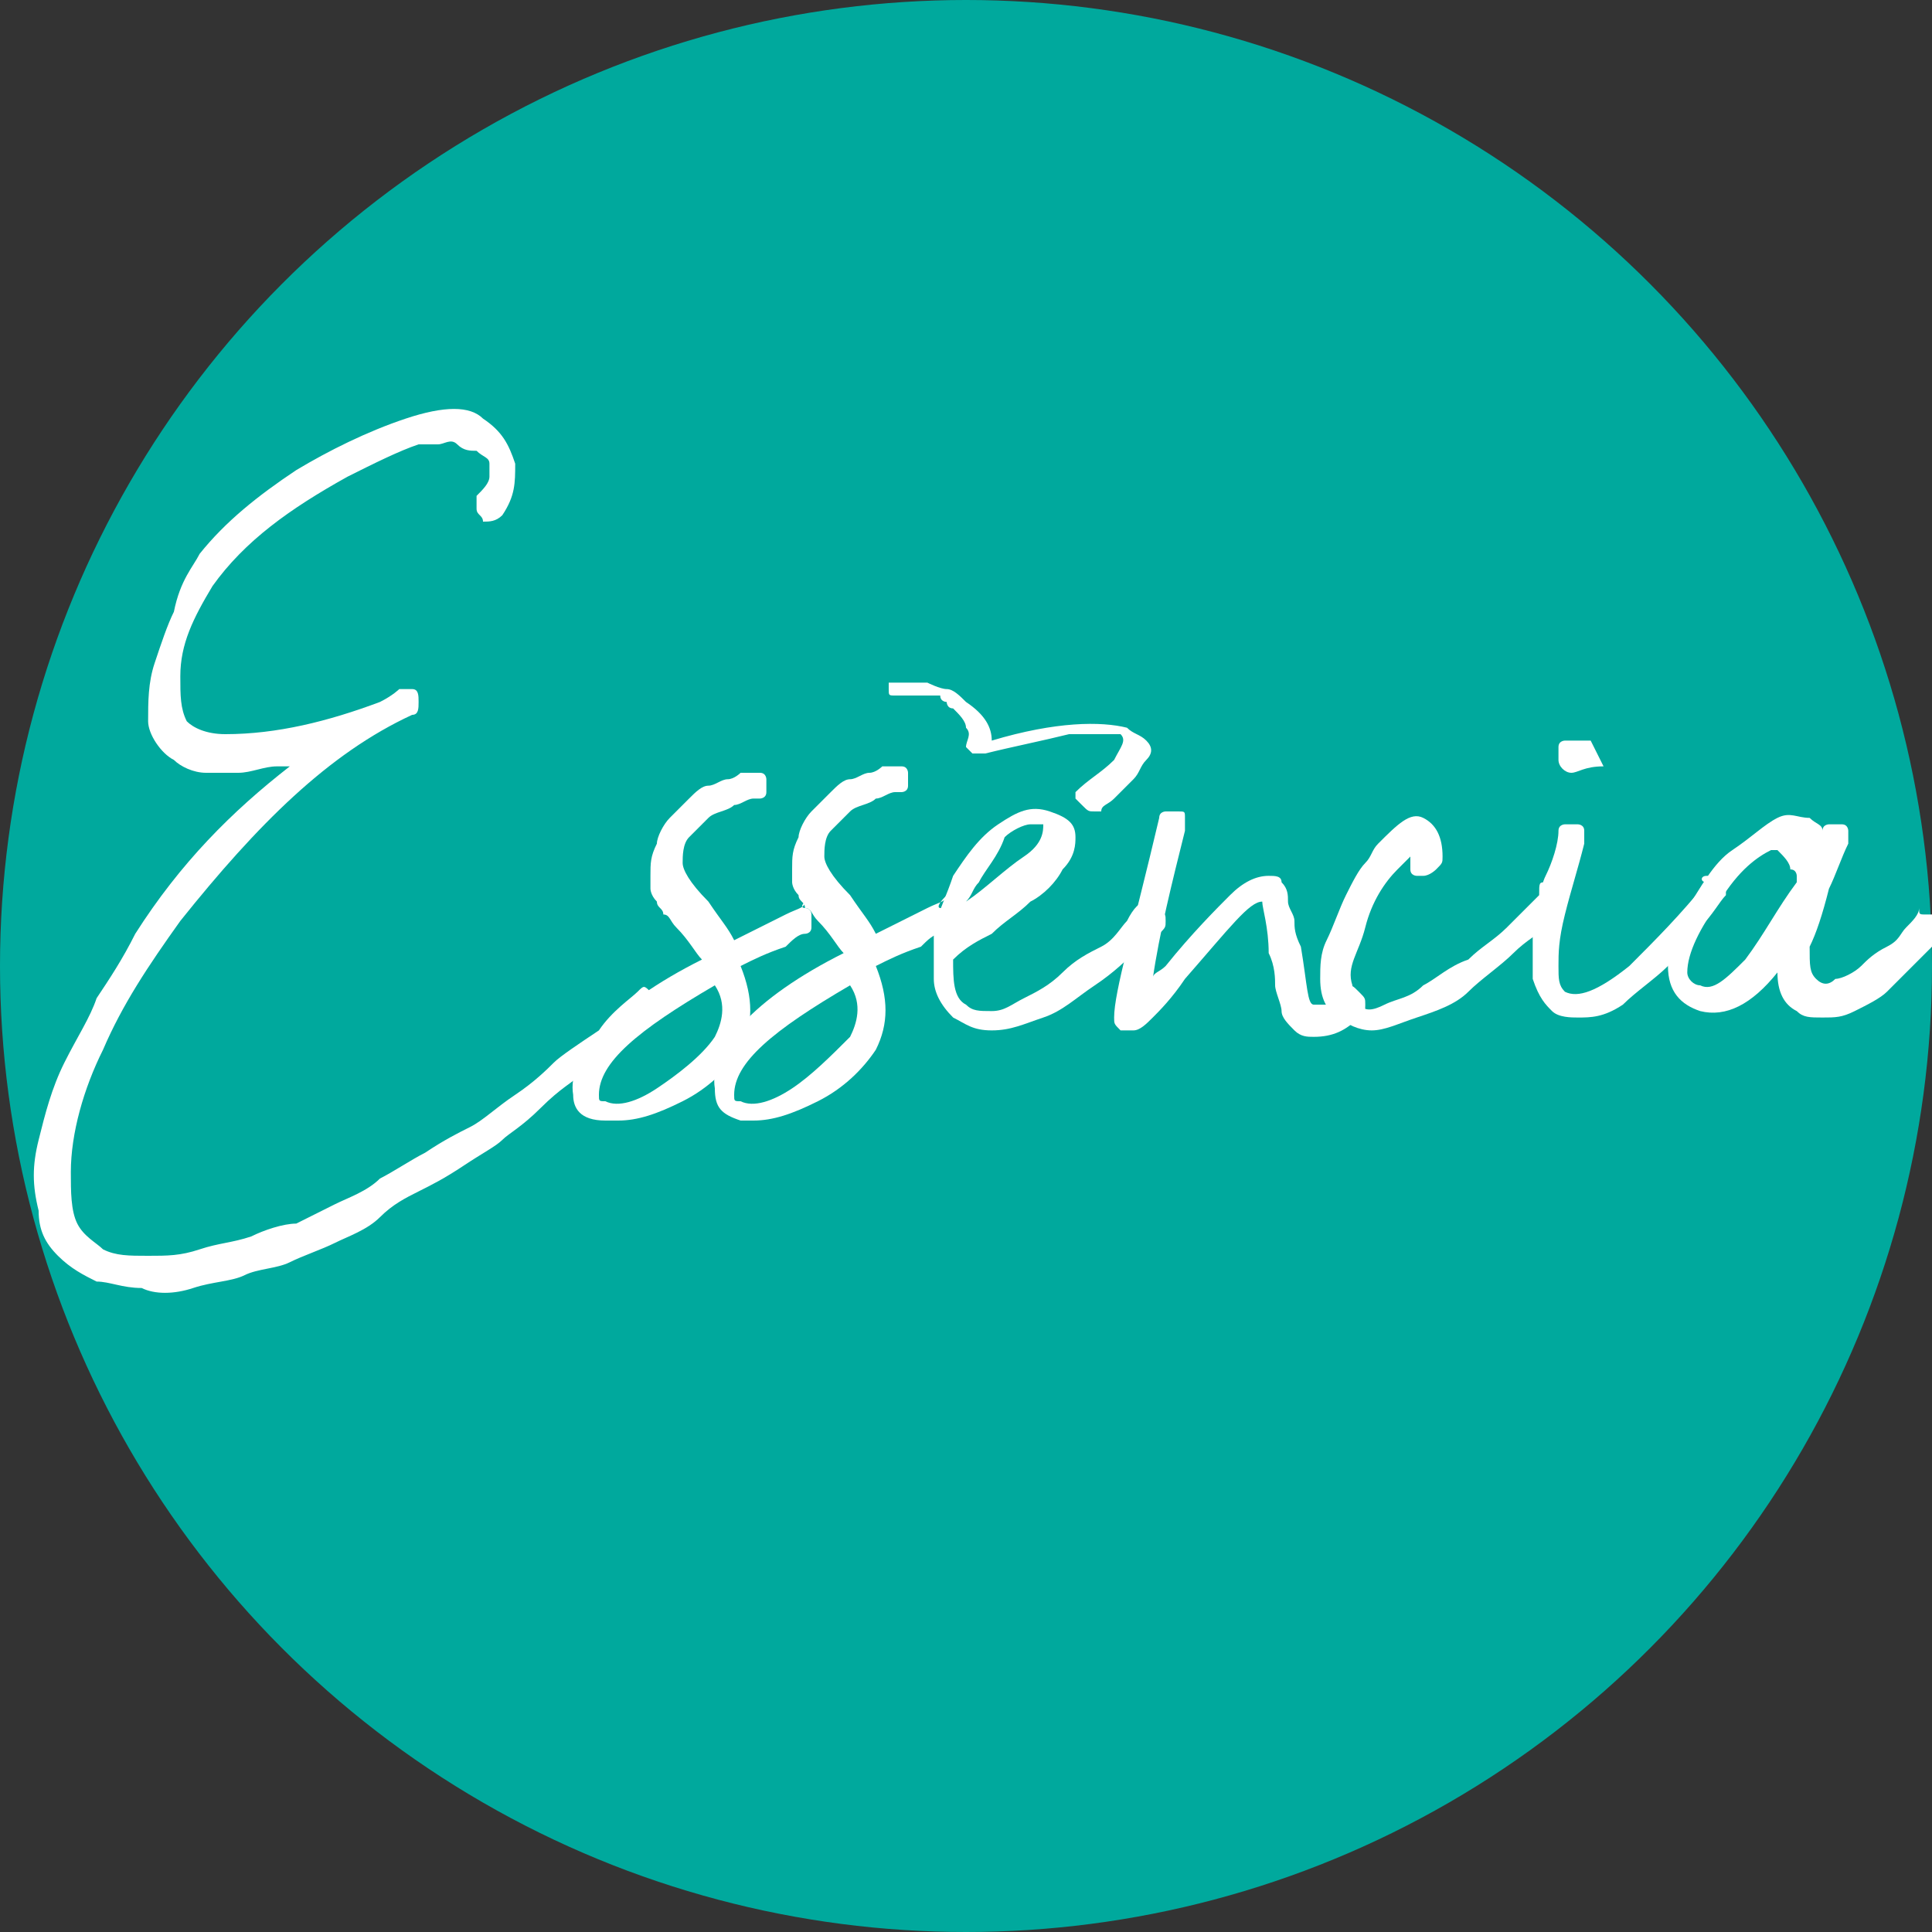 <?xml version="1.0" encoding="utf-8"?>
<!-- Generator: Adobe Illustrator 25.0.1, SVG Export Plug-In . SVG Version: 6.00 Build 0)  -->
<svg version="1.1" baseProfile="basic" id="Camada_1"
	 xmlns="http://www.w3.org/2000/svg" xmlns:xlink="http://www.w3.org/1999/xlink" x="0px" y="0px" viewBox="0 0 30 30"
	 xml:space="preserve">
<rect x="0" y="0" width="30" height="30" fill="#333333" stroke="none"/>
<style type="text/css">
	.st0{fill:#00A99D;}
	.st1{fill:#FFFFFF;}
</style>
<circle class="st0" cx="15" cy="15" r="15"/>
<g>
	<path class="st1" d="M9.9,15.4c0.1-0.1,0.1-0.1,0.2,0c0.1,0,0.1,0.1,0.1,0.2c0,0.1,0,0.1-0.1,0.2c-0.1,0.1-0.3,0.2-0.6,0.5
		S9,16.6,9,16.7c-0.1,0.1-0.3,0.2-0.6,0.5s-0.5,0.4-0.6,0.5c-0.1,0.1-0.3,0.2-0.6,0.4c-0.3,0.2-0.5,0.3-0.7,0.4
		c-0.2,0.1-0.4,0.2-0.6,0.4s-0.5,0.3-0.7,0.4c-0.2,0.1-0.5,0.2-0.7,0.3c-0.2,0.1-0.5,0.1-0.7,0.2c-0.2,0.1-0.5,0.1-0.8,0.2
		c-0.3,0.1-0.6,0.1-0.8,0c-0.3,0-0.5-0.1-0.7-0.1c-0.2-0.1-0.4-0.2-0.6-0.4c-0.2-0.2-0.3-0.4-0.3-0.7c-0.1-0.4-0.1-0.7,0-1.1
		c0.1-0.4,0.2-0.8,0.4-1.2s0.4-0.7,0.5-1c0.2-0.3,0.4-0.6,0.6-1c0.7-1.1,1.5-1.9,2.4-2.6c0,0,0,0-0.1,0c-0.1,0-0.1,0-0.1,0
		c-0.2,0-0.4,0.1-0.6,0.1c-0.1,0-0.3,0-0.5,0c-0.2,0-0.4-0.1-0.5-0.2c-0.2-0.1-0.4-0.4-0.4-0.6c0-0.3,0-0.6,0.1-0.9
		c0.1-0.3,0.2-0.6,0.3-0.8C2.8,9,3,8.8,3.1,8.6C3.5,8.1,4,7.7,4.6,7.3C5.1,7,5.7,6.7,6.3,6.5c0.6-0.2,1-0.2,1.2,0
		C7.8,6.7,7.9,6.9,8,7.2c0,0.3,0,0.5-0.2,0.8C7.7,8.1,7.6,8.1,7.5,8.1C7.5,8,7.4,8,7.4,7.9c0-0.1,0-0.1,0-0.2
		c0.1-0.1,0.2-0.2,0.2-0.3c0-0.1,0-0.2,0-0.2c0-0.1-0.1-0.1-0.2-0.2C7.3,7,7.2,7,7.1,6.9s-0.2,0-0.3,0s-0.2,0-0.3,0
		C6.2,7,5.8,7.2,5.4,7.4C4.5,7.9,3.8,8.4,3.3,9.1C3,9.6,2.8,10,2.8,10.5c0,0.3,0,0.5,0.1,0.7c0.1,0.1,0.3,0.2,0.6,0.2
		c0.8,0,1.6-0.2,2.4-0.5c0.2-0.1,0.3-0.2,0.3-0.2c0.1,0,0.2,0,0.2,0c0.1,0,0.1,0.1,0.1,0.2c0,0.1,0,0.2-0.1,0.2
		c-1.3,0.6-2.4,1.7-3.6,3.2c-0.5,0.7-0.9,1.3-1.2,2c-0.3,0.6-0.5,1.3-0.5,1.9c0,0.3,0,0.6,0.1,0.8c0.1,0.2,0.3,0.3,0.4,0.4
		c0.2,0.1,0.4,0.1,0.7,0.1c0.3,0,0.5,0,0.8-0.1s0.5-0.1,0.8-0.2C4.1,19.1,4.4,19,4.6,19c0.2-0.1,0.4-0.2,0.6-0.3
		c0.2-0.1,0.5-0.2,0.7-0.4c0.2-0.1,0.5-0.3,0.7-0.4c0.3-0.2,0.5-0.3,0.7-0.4s0.4-0.3,0.7-0.5c0.3-0.2,0.5-0.4,0.6-0.5
		c0.1-0.1,0.4-0.3,0.7-0.5C9.5,15.7,9.8,15.5,9.9,15.4z"/>
	<path class="st1" d="M12.5,14.1c0.1,0,0.1,0.1,0.1,0.1c0,0.1,0,0.1,0,0.2c0,0.1-0.1,0.1-0.1,0.1c-0.1,0-0.2,0.1-0.3,0.2
		c-0.3,0.1-0.5,0.2-0.7,0.3c0.2,0.5,0.2,0.9,0,1.3c-0.2,0.3-0.5,0.6-0.9,0.8s-0.7,0.3-1,0.3c-0.1,0-0.2,0-0.2,0
		C9,17.4,8.9,17.2,8.9,17c-0.1-0.6,0.6-1.4,2-2.1c-0.1-0.1-0.2-0.3-0.4-0.5c-0.1-0.1-0.1-0.2-0.2-0.2c0-0.1-0.1-0.1-0.1-0.2
		c-0.1-0.1-0.1-0.2-0.1-0.2s0-0.1,0-0.2c0-0.2,0-0.3,0.1-0.5c0-0.1,0.1-0.3,0.2-0.4c0.1-0.1,0.2-0.2,0.3-0.3
		c0.1-0.1,0.2-0.2,0.3-0.2s0.2-0.1,0.3-0.1s0.2-0.1,0.2-0.1c0,0,0.1,0,0.1,0c0.1,0,0.1,0,0.2,0s0.1,0.1,0.1,0.1s0,0.1,0,0.2
		s-0.1,0.1-0.1,0.1c0,0-0.1,0-0.1,0c-0.1,0-0.2,0.1-0.3,0.1c-0.1,0.1-0.3,0.1-0.4,0.2c-0.1,0.1-0.2,0.2-0.3,0.3
		c-0.1,0.1-0.1,0.3-0.1,0.4c0,0.1,0.1,0.3,0.4,0.6c0.2,0.3,0.3,0.4,0.4,0.6c0.2-0.1,0.4-0.2,0.8-0.4c0.2-0.1,0.3-0.1,0.3-0.2
		C12.4,14.1,12.5,14.1,12.5,14.1z M11.1,16.1c0.1-0.2,0.2-0.5,0-0.8c-1.2,0.7-1.8,1.2-1.8,1.7c0,0.1,0,0.1,0.1,0.1
		c0.2,0.1,0.5,0,0.8-0.2S10.9,16.4,11.1,16.1z"/>
	<path class="st1" d="M14.6,14.1c0.1,0,0.1,0.1,0.1,0.1c0,0.1,0,0.1,0,0.2c0,0.1-0.1,0.1-0.1,0.1c-0.1,0-0.2,0.1-0.3,0.2
		c-0.3,0.1-0.5,0.2-0.7,0.3c0.2,0.5,0.2,0.9,0,1.3c-0.2,0.3-0.5,0.6-0.9,0.8s-0.7,0.3-1,0.3c-0.1,0-0.2,0-0.2,0
		c-0.3-0.1-0.4-0.2-0.4-0.5c-0.1-0.6,0.6-1.4,2-2.1c-0.1-0.1-0.2-0.3-0.4-0.5c-0.1-0.1-0.1-0.2-0.2-0.2c0-0.1-0.1-0.1-0.1-0.2
		c-0.1-0.1-0.1-0.2-0.1-0.2s0-0.1,0-0.2c0-0.2,0-0.3,0.1-0.5c0-0.1,0.1-0.3,0.2-0.4c0.1-0.1,0.2-0.2,0.3-0.3
		c0.1-0.1,0.2-0.2,0.3-0.2s0.2-0.1,0.3-0.1s0.2-0.1,0.2-0.1c0,0,0.1,0,0.1,0c0.1,0,0.1,0,0.2,0s0.1,0.1,0.1,0.1s0,0.1,0,0.2
		s-0.1,0.1-0.1,0.1c0,0-0.1,0-0.1,0c-0.1,0-0.2,0.1-0.3,0.1c-0.1,0.1-0.3,0.1-0.4,0.2c-0.1,0.1-0.2,0.2-0.3,0.3
		c-0.1,0.1-0.1,0.3-0.1,0.4c0,0.1,0.1,0.3,0.4,0.6c0.2,0.3,0.3,0.4,0.4,0.6c0.2-0.1,0.4-0.2,0.8-0.4c0.2-0.1,0.3-0.1,0.3-0.2
		C14.5,14.1,14.6,14.1,14.6,14.1z M13.2,16.1c0.1-0.2,0.2-0.5,0-0.8c-1.2,0.7-1.8,1.2-1.8,1.7c0,0.1,0,0.1,0.1,0.1
		c0.2,0.1,0.5,0,0.8-0.2S12.9,16.4,13.2,16.1z"/>
	<path class="st1" d="M17.8,14c0.1,0,0.1,0,0.2,0.1s0.1,0.1,0.1,0.2s0,0.1-0.1,0.2c-0.1,0.1-0.2,0.2-0.4,0.3
		c-0.1,0.1-0.3,0.3-0.6,0.5s-0.5,0.4-0.8,0.5c-0.3,0.1-0.5,0.2-0.8,0.2s-0.4-0.1-0.6-0.2c-0.2-0.2-0.3-0.4-0.3-0.6
		c0-0.3,0-0.5,0-0.8c0.1-0.3,0.2-0.5,0.3-0.8c0.2-0.3,0.4-0.6,0.7-0.8c0.3-0.2,0.5-0.3,0.8-0.2c0.3,0.1,0.4,0.2,0.4,0.4
		c0,0.1,0,0.3-0.2,0.5c-0.1,0.2-0.3,0.4-0.5,0.5c-0.2,0.2-0.4,0.3-0.6,0.5c-0.2,0.1-0.4,0.2-0.6,0.4c0,0.3,0,0.6,0.2,0.7
		c0.1,0.1,0.2,0.1,0.4,0.1c0.2,0,0.3-0.1,0.5-0.2c0.2-0.1,0.4-0.2,0.6-0.4c0.2-0.2,0.4-0.3,0.6-0.4c0.2-0.1,0.3-0.3,0.4-0.4
		C17.6,14.1,17.7,14,17.8,14z M15.2,13.7c-0.1,0.1-0.1,0.2-0.2,0.3c0.3-0.2,0.6-0.5,0.9-0.7s0.3-0.4,0.3-0.5c0,0,0,0-0.1,0
		c0,0,0,0-0.1,0c-0.1,0-0.3,0.1-0.4,0.2C15.5,13.3,15.3,13.5,15.2,13.7z"/>
	<path class="st1" d="M20.9,15.3c0.1,0,0.1,0,0.2,0.1s0.1,0.1,0.1,0.2c0,0.1,0,0.1-0.1,0.2c-0.2,0.2-0.4,0.3-0.7,0.3
		c-0.1,0-0.2,0-0.3-0.1c-0.1-0.1-0.2-0.2-0.2-0.3s-0.1-0.3-0.1-0.4c0-0.1,0-0.3-0.1-0.5c0-0.4-0.1-0.7-0.1-0.8
		c-0.2,0-0.5,0.4-1.2,1.2c-0.2,0.3-0.4,0.5-0.5,0.6c-0.1,0.1-0.2,0.2-0.3,0.2c-0.1,0-0.2,0-0.2,0c-0.1-0.1-0.1-0.1-0.1-0.2
		c0-0.4,0.3-1.4,0.7-3.1c0-0.1,0.1-0.1,0.1-0.1c0.1,0,0.1,0,0.2,0c0.1,0,0.1,0,0.1,0.1s0,0.1,0,0.2c-0.2,0.8-0.4,1.6-0.5,2.3
		c0-0.1,0.1-0.1,0.2-0.2c0.4-0.5,0.8-0.9,1-1.1s0.4-0.3,0.6-0.3c0.1,0,0.2,0,0.2,0.1c0.1,0.1,0.1,0.2,0.1,0.3s0.1,0.2,0.1,0.3
		c0,0.1,0,0.2,0.1,0.4c0.1,0.6,0.1,0.9,0.2,0.9c0,0,0.1,0,0.2,0c0.1,0,0.2-0.1,0.2-0.2C20.8,15.4,20.9,15.3,20.9,15.3z"/>
	<path class="st1" d="M24,13.7c0.1,0,0.1,0,0.2,0.1c0,0,0.1,0.1,0.1,0.2c0,0.1,0,0.1-0.1,0.2c0,0-0.1,0.1-0.2,0.2
		c-0.1,0.1-0.3,0.2-0.5,0.4s-0.5,0.4-0.7,0.6s-0.5,0.3-0.8,0.4c-0.3,0.1-0.5,0.2-0.7,0.2c-0.2,0-0.4-0.1-0.5-0.2
		c-0.2-0.1-0.3-0.3-0.3-0.6c0-0.2,0-0.4,0.1-0.6c0.1-0.2,0.2-0.5,0.3-0.7c0.1-0.2,0.2-0.4,0.3-0.5c0.1-0.1,0.1-0.2,0.2-0.3
		c0.3-0.3,0.5-0.5,0.7-0.4c0.2,0.1,0.3,0.3,0.3,0.6c0,0.1,0,0.1-0.1,0.2c0,0-0.1,0.1-0.2,0.1c0,0-0.1,0-0.1,0c0,0-0.1,0-0.1-0.1
		c0,0,0-0.1,0-0.1c0-0.1,0-0.1,0-0.1c-0.1,0.1-0.1,0.1-0.2,0.2c-0.2,0.2-0.4,0.5-0.5,0.9s-0.3,0.6-0.2,0.9c0,0.1,0.1,0.2,0.1,0.3
		c0.1,0.1,0.2,0.1,0.4,0c0.2-0.1,0.4-0.1,0.6-0.3c0.2-0.1,0.4-0.3,0.7-0.4c0.2-0.2,0.4-0.3,0.6-0.5c0.2-0.2,0.3-0.3,0.5-0.5
		C23.9,13.7,23.9,13.7,24,13.7z"/>
	<path class="st1" d="M26.5,13.6c0.1,0,0.1,0,0.2,0c0.1,0,0.1,0.1,0.1,0.1s0,0.1,0,0.2c-0.1,0.1-0.2,0.3-0.4,0.5
		c-0.1,0.2-0.3,0.4-0.5,0.6c-0.2,0.2-0.5,0.4-0.7,0.6c-0.3,0.2-0.5,0.2-0.7,0.2c-0.1,0-0.3,0-0.4-0.1c-0.1-0.1-0.2-0.2-0.3-0.5
		c0-0.2,0-0.5,0-0.8c0.1-0.3,0.1-0.6,0.2-0.8c0.1-0.2,0.2-0.5,0.2-0.7c0-0.1,0.1-0.1,0.1-0.1c0.1,0,0.1,0,0.2,0c0,0,0.1,0,0.1,0.1
		c0,0,0,0.1,0,0.1c0,0,0,0.1,0,0.1c-0.1,0.4-0.2,0.7-0.3,1.1c-0.1,0.4-0.1,0.6-0.1,0.8c0,0.2,0,0.3,0.1,0.4c0.2,0.1,0.5,0,1-0.4
		c0.4-0.4,0.8-0.8,1.2-1.3C26.4,13.7,26.4,13.6,26.5,13.6z M24.4,12c-0.1,0-0.2-0.1-0.2-0.2c0-0.1,0-0.1,0-0.2
		c0-0.1,0.1-0.1,0.1-0.1c0,0,0,0,0.1,0c0,0,0.1,0,0.1,0c0,0,0.1,0,0.1,0c0,0,0.1,0,0.1,0l0.2,0.4C24.6,11.9,24.5,12,24.4,12
		C24.4,12,24.4,12,24.4,12z"/>
	<path class="st1" d="M29.9,14.2c0.1,0,0.1,0,0.2,0c0,0,0.1,0.1,0.1,0.1s0,0.1,0,0.2c0,0.1-0.1,0.1-0.2,0.2
		c-0.1,0.1-0.2,0.2-0.3,0.3c-0.1,0.1-0.3,0.3-0.4,0.4c-0.1,0.1-0.3,0.2-0.5,0.3c-0.2,0.1-0.3,0.1-0.5,0.1s-0.3,0-0.4-0.1
		c-0.2-0.1-0.3-0.3-0.3-0.6c-0.4,0.5-0.8,0.7-1.2,0.6c-0.3-0.1-0.5-0.3-0.5-0.7c0-0.3,0.1-0.5,0.3-0.9c0.2-0.3,0.4-0.7,0.7-0.9
		s0.5-0.4,0.7-0.5c0.2-0.1,0.3,0,0.5,0c0.1,0.1,0.2,0.1,0.2,0.2c0,0,0,0,0,0c0-0.1,0.1-0.1,0.1-0.1s0.1,0,0.2,0
		c0.1,0,0.1,0.1,0.1,0.1s0,0.1,0,0.2c-0.1,0.2-0.2,0.5-0.3,0.7c-0.1,0.4-0.2,0.7-0.3,0.9c0,0.3,0,0.4,0.1,0.5c0.1,0.1,0.2,0.1,0.3,0
		c0.1,0,0.3-0.1,0.4-0.2s0.2-0.2,0.4-0.3s0.2-0.2,0.3-0.3c0.1-0.1,0.2-0.2,0.2-0.3C29.8,14.2,29.8,14.2,29.9,14.2z M27.9,13.7
		c0,0,0-0.1,0-0.1c0,0,0-0.1-0.1-0.1c0-0.1-0.1-0.2-0.2-0.3c0,0,0,0,0,0c0,0,0,0-0.1,0c-0.2,0.1-0.5,0.3-0.8,0.8
		c-0.3,0.4-0.5,0.8-0.5,1.1c0,0.1,0.1,0.2,0.2,0.2c0.2,0.1,0.4-0.1,0.7-0.4C27.4,14.5,27.6,14.1,27.9,13.7z"/>
</g>
<g>
	<path class="st1" d="M13.9,10.8c-0.1,0-0.1,0-0.1-0.1c0,0,0-0.1,0-0.1c0,0,0,0,0.1,0c0,0,0,0,0.1,0c0,0,0.1,0,0.2,0s0.2,0,0.2,0
		s0.2,0.1,0.3,0.1s0.2,0.1,0.3,0.2c0.3,0.2,0.4,0.4,0.4,0.6c1-0.3,1.7-0.3,2.1-0.2c0,0,0,0,0,0c0.1,0.1,0.2,0.1,0.3,0.2
		c0.1,0.1,0.1,0.2,0,0.3s-0.1,0.2-0.2,0.3c-0.1,0.1-0.2,0.2-0.3,0.3c-0.1,0.1-0.2,0.1-0.2,0.2c0,0-0.1,0-0.1,0c-0.1,0-0.1,0-0.2-0.1
		c0,0-0.1-0.1-0.1-0.1s0-0.1,0-0.1c0.2-0.2,0.4-0.3,0.6-0.5c0.1-0.2,0.2-0.3,0.1-0.4c-0.1,0-0.4,0-0.8,0c-0.4,0.1-0.9,0.2-1.3,0.3
		c-0.1,0-0.1,0-0.2,0c-0.1-0.1-0.1-0.1-0.1-0.1c0-0.1,0.1-0.2,0-0.3c0-0.1-0.1-0.2-0.2-0.3c-0.1,0-0.1-0.1-0.1-0.1
		c0,0-0.1,0-0.1-0.1c0,0-0.1,0-0.1,0c0,0-0.1,0-0.1,0c0,0-0.1,0-0.1,0s0,0,0,0s0,0,0,0C14,10.8,14,10.8,13.9,10.8z"/>
</g>
</svg>
